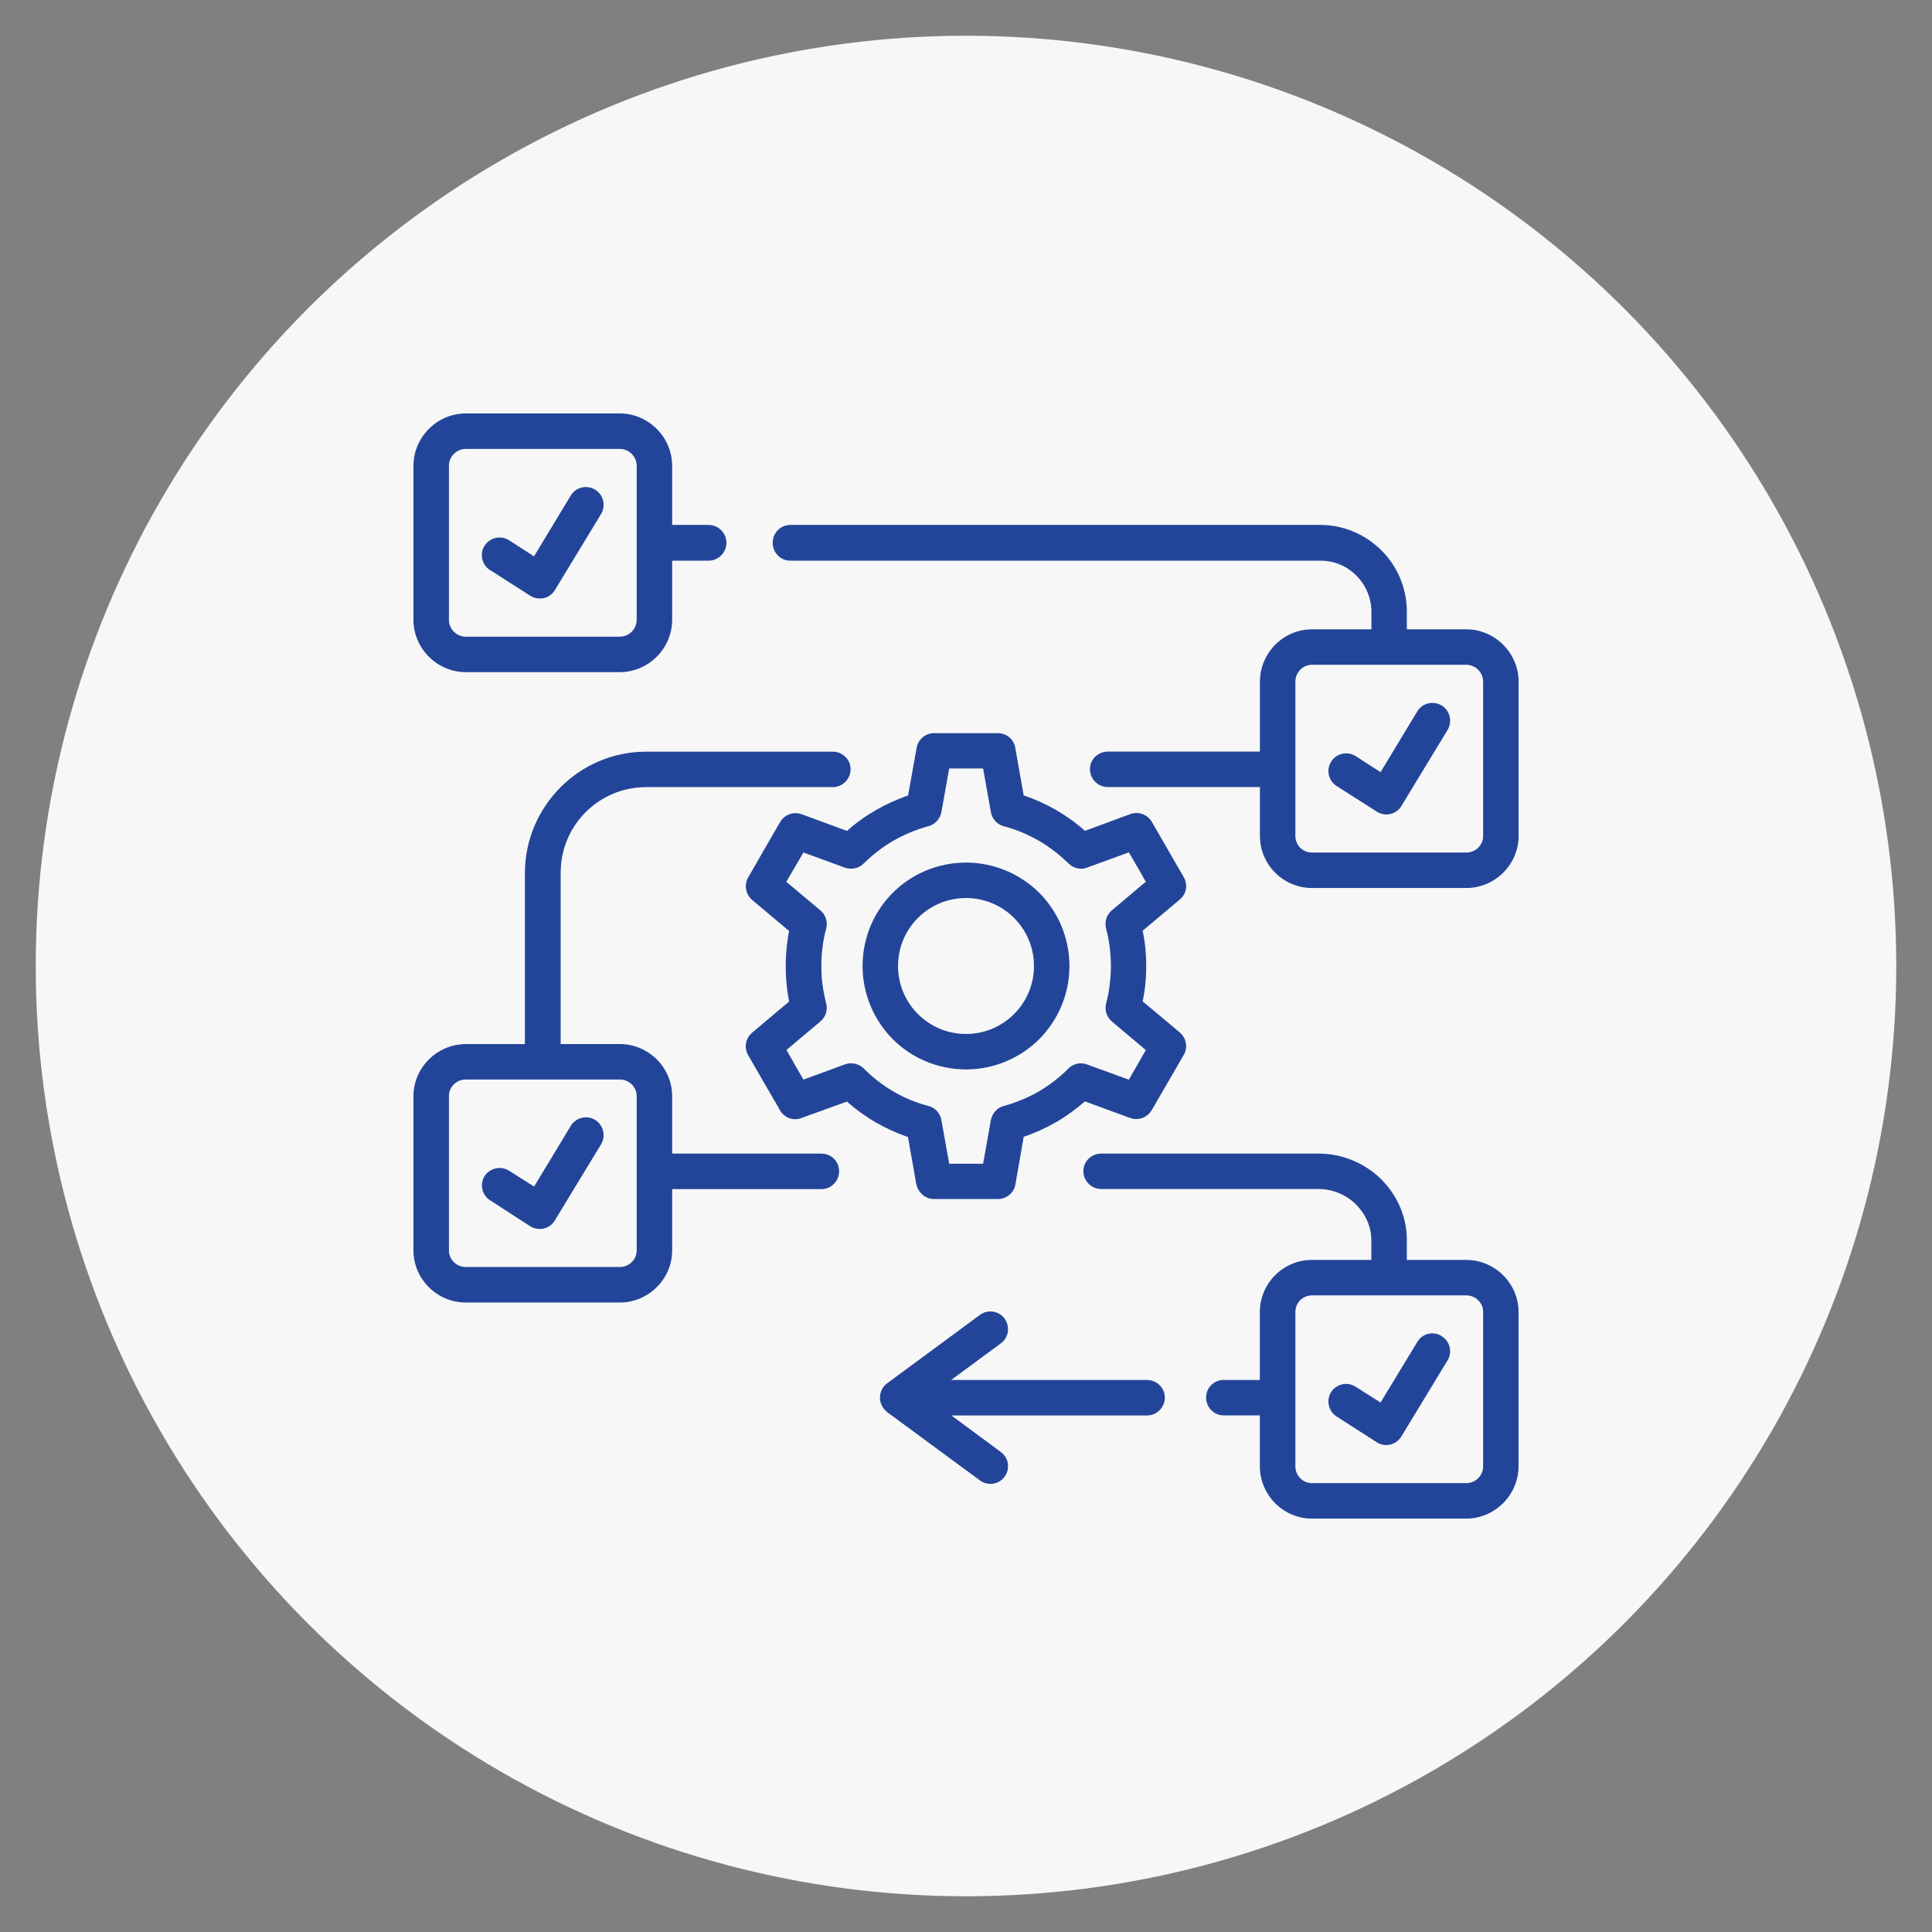 <svg xmlns="http://www.w3.org/2000/svg" id="Capa_1" viewBox="0 0 275.74 275.74"><rect x="0" y="0" width="275.74" height="275.74" fill="#808080" stroke="none"/><defs><style>      .cls-1 {        fill: #224599;        stroke: #224599;        stroke-miterlimit: 10;        stroke-width: .14px;      }      .cls-2 {        fill: #f7f7f7;      }    </style></defs><circle class="cls-2" cx="137.87" cy="137.87" r="132.77"></circle><g><path class="cls-1" d="M163.7,197.02h-28.16l7.25-5.34c1.12-.8,1.32-2.34.52-3.46-.8-1.08-2.34-1.29-3.42-.49l-13.13,9.68c-.24.16-.45.36-.62.59-.01.02-.03.04-.04.05-.02.03-.04.06-.06.1-.03.05-.06.09-.08.14,0,0,0,0,0,.01-.38.69-.41,1.53-.04,2.26.13.27.3.5.51.71.08.08.17.16.25.23l13.22,9.73c1.08.8,2.62.59,3.42-.52.8-1.08.59-2.62-.52-3.42l-7.22-5.34h28.12c1.36,0,2.48-1.12,2.48-2.48s-1.12-2.44-2.48-2.44Z"></path><path class="cls-1" d="M117.25,164.71h-21.39v-8.27c0-4.05-3.35-7.36-7.4-7.36h-8.51v-24.5c0-3.42,1.36-6.49,3.59-8.72,2.23-2.23,5.31-3.59,8.69-3.59h26.62c1.36,0,2.48-1.12,2.48-2.48s-1.12-2.44-2.48-2.44h-26.62c-4.75,0-9.04,1.92-12.18,5.06-3.1,3.11-5.06,7.43-5.06,12.18v24.5h-8.51c-4.05,0-7.4,3.32-7.4,7.36v22.02c0,4.05,3.35,7.36,7.4,7.36h21.98c4.05,0,7.4-3.32,7.4-7.36v-8.83h21.39c1.36,0,2.44-1.12,2.44-2.48s-1.08-2.44-2.44-2.44ZM90.94,178.46c0,1.36-1.12,2.44-2.48,2.44h-21.98c-1.36,0-2.48-1.08-2.48-2.44v-22.02c0-1.36,1.12-2.44,2.48-2.44h21.98c1.36,0,2.48,1.08,2.48,2.44v22.02Z"></path><path class="cls-1" d="M70,81.31l5.72,3.66c1.15.73,2.69.38,3.38-.73l6.63-10.92c.7-1.19.31-2.69-.84-3.38s-2.69-.35-3.38.84l-5.27,8.72-3.63-2.34c-1.15-.73-2.65-.38-3.39.77-.73,1.12-.38,2.65.77,3.39Z"></path><path class="cls-1" d="M205.71,100.74c-1.19-.7-2.69-.31-3.38.84l-5.27,8.72-3.63-2.34c-1.15-.7-2.65-.38-3.38.77-.73,1.15-.38,2.65.73,3.38l5.76,3.67c1.15.73,2.65.42,3.38-.73l6.63-10.92c.7-1.19.31-2.69-.84-3.39Z"></path><path class="cls-1" d="M84.9,159.89c-1.15-.7-2.69-.32-3.38.84l-5.27,8.72-3.63-2.3c-1.15-.73-2.65-.38-3.39.73-.73,1.15-.38,2.65.77,3.38l5.72,3.7c1.15.7,2.69.38,3.38-.77l6.63-10.92c.7-1.15.31-2.69-.84-3.38Z"></path><path class="cls-1" d="M209.27,179.89h-8.55v-2.9c0-3.39-1.43-6.46-3.7-8.69-2.3-2.23-5.44-3.59-8.83-3.59h-31.02c-1.36,0-2.48,1.08-2.48,2.44s1.12,2.48,2.48,2.48h0s31.02,0,31.02,0c2.06,0,3.98.84,5.37,2.2,1.36,1.36,2.23,3.18,2.23,5.16v2.9h-8.55c-4.05,0-7.36,3.31-7.36,7.36v9.77h-5.23c-1.36,0-2.44,1.08-2.44,2.44s1.08,2.48,2.44,2.48h5.23v7.33c0,4.05,3.31,7.4,7.36,7.4h22.02c4.05,0,7.4-3.35,7.4-7.4v-22.02c0-4.05-3.35-7.36-7.4-7.36ZM211.75,209.27c0,1.36-1.12,2.48-2.48,2.48h-22.02c-1.36,0-2.44-1.12-2.44-2.48v-22.02c0-1.36,1.08-2.44,2.44-2.44h22.02c1.36,0,2.48,1.08,2.48,2.44v22.02Z"></path><path class="cls-1" d="M205.71,190.74c-1.19-.73-2.69-.35-3.38.84l-5.27,8.69-3.63-2.3c-1.15-.73-2.65-.38-3.38.73-.73,1.15-.38,2.69.73,3.39l5.76,3.7c1.15.73,2.65.38,3.38-.77l6.63-10.92c.7-1.15.31-2.65-.84-3.35Z"></path><path class="cls-1" d="M130.86,168.93c.17,1.18,1.22,2.13,2.44,2.13h9.11c1.19,0,2.23-.84,2.44-2.02l1.19-6.84c1.64-.56,3.18-1.26,4.64-2.09,1.5-.87,2.86-1.88,4.15-3l6.45,2.37c1.12.42,2.41,0,3.04-1.08,1.5-2.58,2.97-5.13,4.47-7.71.7-1.05.52-2.44-.45-3.28l-5.34-4.47c.14-.56.21-1.15.31-1.71.14-1.15.21-2.27.21-3.35s-.07-2.2-.21-3.35c-.1-.59-.17-1.15-.31-1.71l5.34-4.5c.91-.73,1.15-2.02.56-3.07-.38-.66-4.57-7.92-4.57-7.92-.59-1.01-1.81-1.47-2.97-1.08l-6.53,2.41c-1.29-1.15-2.65-2.13-4.15-3-1.47-.84-3-1.54-4.64-2.09l-1.19-6.73c-.14-1.22-1.18-2.13-2.44-2.13h-9.11c-1.15,0-2.2.84-2.41,2.03l-1.22,6.84c-1.6.56-3.17,1.26-4.61,2.09-1.5.87-2.89,1.85-4.15,3l-6.46-2.37c-1.12-.45-2.44,0-3.04,1.05-1.5,2.58-3,5.16-4.47,7.75-.7,1.05-.52,2.44.45,3.28l5.31,4.47c-.1.56-.21,1.12-.28,1.71-.14,1.15-.21,2.27-.21,3.35s.07,2.2.21,3.35c.07.56.17,1.15.28,1.71l-5.31,4.47c-.91.77-1.15,2.06-.56,3.1,1.5,2.62,3,5.2,4.5,7.78.52,1.08,1.85,1.64,3,1.19l6.56-2.37c1.26,1.12,2.65,2.13,4.15,3,1.47.84,3,1.54,4.61,2.09l1.19,6.74ZM123.22,152.53c-.7-.66-1.71-.87-2.58-.56l-6,2.2c-.84-1.43-1.68-2.9-2.48-4.33l4.89-4.12c.77-.63,1.05-1.68.77-2.58-.21-.87-.38-1.71-.49-2.58-.14-.84-.17-1.75-.17-2.69s.04-1.85.17-2.72c.1-.87.28-1.78.52-2.65.25-.94-.1-1.92-.8-2.51l-4.92-4.12c.84-1.43,1.67-2.86,2.51-4.29l6,2.2c.94.31,1.99.07,2.62-.63,1.29-1.26,2.69-2.34,4.26-3.25,1.54-.87,3.21-1.57,4.99-2.06.94-.24,1.6-1.05,1.78-1.95l1.12-6.28h4.96l1.12,6.28c.17,1.01.94,1.78,1.88,1.99,1.71.45,3.35,1.15,4.88,2.02,1.57.91,3,2.02,4.3,3.28.7.7,1.71.91,2.55.59l6.04-2.2c.84,1.43,1.68,2.86,2.48,4.29l-4.89,4.12c-.8.66-1.05,1.71-.77,2.62.21.84.38,1.71.49,2.55.1.87.17,1.75.17,2.72s-.07,1.85-.17,2.69c-.1.91-.28,1.78-.52,2.69-.24.94.1,1.88.8,2.48l4.89,4.12c-.84,1.47-1.64,2.9-2.48,4.33l-6.04-2.2c-.94-.35-1.96-.07-2.62.63-1.26,1.26-2.69,2.34-4.22,3.25-1.54.87-3.21,1.57-4.99,2.06-.94.24-1.61,1.05-1.78,1.96l-1.12,6.28h-4.96l-1.12-6.28c-.17-1.01-.94-1.78-1.88-1.99-1.75-.45-3.39-1.15-4.89-2.02-1.57-.91-3-2.02-4.29-3.32Z"></path><path class="cls-1" d="M148.27,148.27c2.65-2.69,4.29-6.35,4.29-10.4s-1.64-7.75-4.29-10.4c-2.69-2.65-6.35-4.29-10.4-4.29s-7.75,1.64-10.4,4.29-4.29,6.35-4.29,10.4,1.64,7.71,4.29,10.4c2.65,2.65,6.35,4.29,10.4,4.29s7.71-1.64,10.4-4.29ZM128.1,137.87c0-2.69,1.08-5.13,2.86-6.91,1.78-1.78,4.22-2.86,6.91-2.86s5.13,1.08,6.91,2.86c1.78,1.78,2.86,4.22,2.86,6.91,0,2.69-1.08,5.13-2.86,6.91-1.78,1.78-4.22,2.86-6.91,2.86s-5.13-1.08-6.91-2.86c-1.78-1.78-2.86-4.22-2.86-6.91Z"></path><path class="cls-1" d="M209.27,89.89h-8.55v-2.58c0-3.38-1.36-6.46-3.59-8.69-2.23-2.23-5.3-3.63-8.69-3.63h-75.65c-1.36,0-2.44,1.12-2.44,2.48s1.08,2.48,2.44,2.48h75.65c2.03,0,3.87.8,5.2,2.16,1.33,1.33,2.16,3.18,2.16,5.2v2.58h-8.55c-4.05,0-7.36,3.35-7.36,7.4v10.05h-21.78c-1.36,0-2.48,1.08-2.48,2.44s1.12,2.48,2.48,2.48h21.78v7.05c0,4.05,3.31,7.36,7.36,7.36h22.02c4.05,0,7.4-3.31,7.4-7.36v-22.02c0-4.05-3.35-7.4-7.4-7.4ZM211.75,119.31c0,1.36-1.12,2.44-2.48,2.44h-22.02c-1.36,0-2.44-1.08-2.44-2.44v-22.02c0-1.36,1.08-2.48,2.44-2.48h22.02c1.36,0,2.48,1.12,2.48,2.48v22.02Z"></path><path class="cls-1" d="M66.48,95.86h21.98c4.05,0,7.4-3.35,7.4-7.4v-8.51h5.27c1.36,0,2.48-1.12,2.48-2.48s-1.12-2.48-2.48-2.48h-5.27v-8.51c0-4.05-3.35-7.4-7.4-7.4h-21.98c-4.05,0-7.4,3.35-7.4,7.4v21.98c0,4.05,3.35,7.4,7.4,7.4ZM64,66.48c0-1.36,1.12-2.48,2.48-2.48h21.98c1.36,0,2.48,1.12,2.48,2.48v21.98c0,1.36-1.12,2.48-2.48,2.48h-21.98c-1.36,0-2.48-1.12-2.48-2.48v-21.98Z"></path></g></svg>